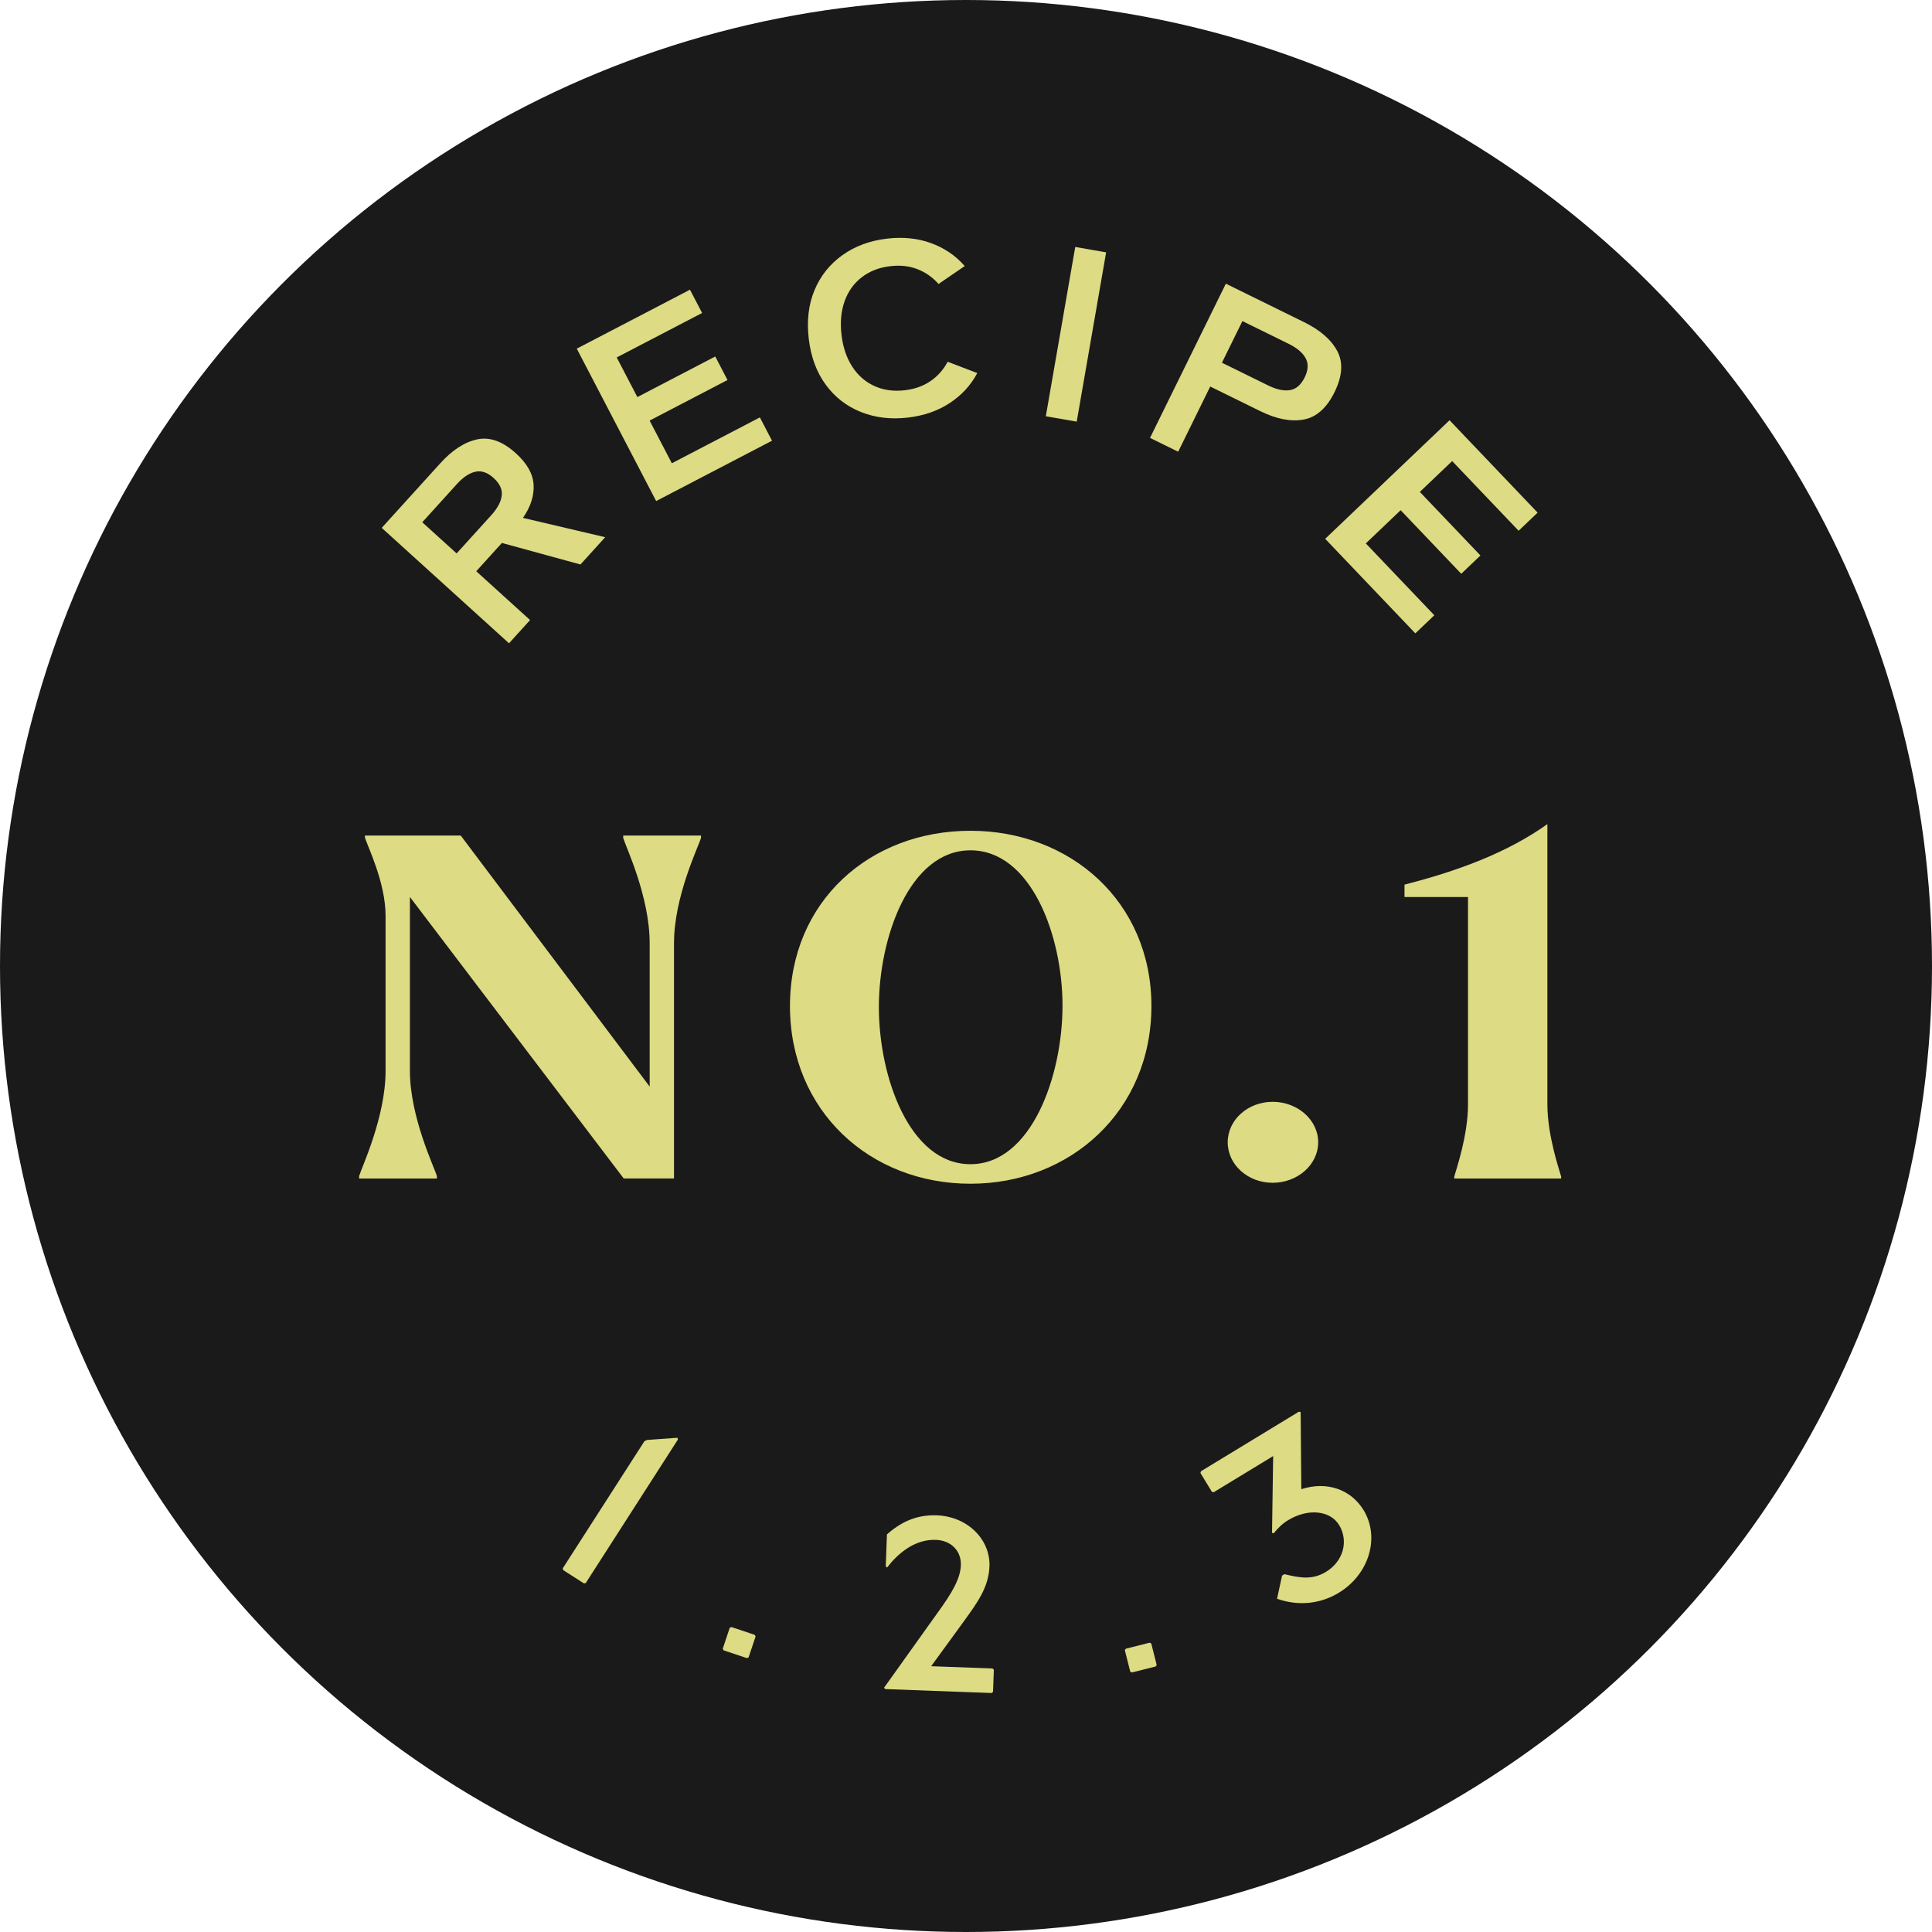 <?xml version="1.0" encoding="UTF-8"?><svg id="b" xmlns="http://www.w3.org/2000/svg" viewBox="0 0 146 146"><g id="c"><g id="d"><circle cx="73" cy="73" r="73" style="fill:#1a1a1a;"/><path d="m47.095,63.141h5.879v.18c-.2.684-2.04,4.427-2.04,7.955v17.782h-3.799l-16.158-21.273v13.139c0,3.491,1.84,7.271,2.04,7.955v.18h-5.879v-.18c.2-.684,2-4.463,2-7.955v-11.699c0-2.592-1.4-5.327-1.56-5.939v-.144h7.239l14.278,18.97v-10.834c0-3.528-1.8-7.271-2-7.955v-.18Zm39.917,12.887c0,7.919-6.119,13.426-13.677,13.426-7.599,0-13.638-5.507-13.638-13.426s6.039-13.247,13.638-13.247c7.559,0,13.677,5.363,13.677,13.247Zm-6.719-.036c0-5.255-2.359-11.734-6.958-11.734s-6.919,6.587-6.919,11.842c0,5.292,2.319,11.878,6.919,11.878s6.958-6.659,6.958-11.986Zm12.484,10.331c0,1.692,1.52,3.06,3.399,3.06s3.439-1.368,3.439-3.06-1.56-3.06-3.439-3.06-3.399,1.368-3.399,3.06Zm24.158-2.879v-21.166c-3.04,2.16-6.719,3.528-10.798,4.572v.936h4.799v15.658c0,2.412-.919,5.003-1.04,5.471v.144h8.079v-.144c-.12-.468-1.04-3.06-1.04-5.471ZM38.465,48.613l-9.619-8.723,4.431-4.886c.904-.997,1.833-1.597,2.785-1.801.952-.203,1.928.148,2.926,1.054.843.764,1.289,1.558,1.335,2.379.048.822-.22,1.656-.802,2.5l6.213,1.46-1.869,2.062-5.937-1.627-1.938,2.137,4.067,3.689-1.592,1.756Zm-3.959-6.791l2.617-2.886c.471-.519.735-1.012.792-1.48.057-.467-.148-.914-.615-1.337-.458-.416-.917-.572-1.377-.47-.46.103-.926.413-1.396.932l-2.617,2.886,2.597,2.355Zm16.265-6.813l-1.68-3.225,5.886-3.066-.925-1.777-5.887,3.066-1.56-2.994,6.453-3.361-.917-1.76-8.555,4.456,5.999,11.517,8.756-4.561-.917-1.761-6.654,3.466Zm11.625-5.943c.692.946,1.579,1.635,2.661,2.068,1.082.434,2.271.574,3.567.421,1.201-.141,2.251-.507,3.15-1.099.898-.591,1.592-1.345,2.079-2.262l-2.238-.857c-.317.598-.748,1.084-1.292,1.459-.544.375-1.191.607-1.942.695-.847.1-1.613-.006-2.3-.318s-1.246-.8-1.677-1.465-.701-1.465-.811-2.398c-.111-.945-.034-1.792.231-2.539s.695-1.352,1.292-1.814c.596-.462,1.316-.743,2.163-.842.75-.088,1.434-.013,2.05.226s1.147.612,1.595,1.12l1.979-1.354c-.688-.791-1.538-1.37-2.549-1.736-1.012-.367-2.118-.479-3.319-.338-1.297.152-2.42.568-3.372,1.246-.951.679-1.653,1.558-2.107,2.639-.454,1.081-.601,2.309-.439,3.684.16,1.364.586,2.518,1.279,3.464Zm21.194-9.997l-2.335-.406-2.223,12.793,2.335.406,2.223-12.793Zm7.867,10.139l-2.423,4.928-2.127-1.046,5.73-11.653,5.919,2.911c1.208.594,2.041,1.321,2.5,2.18.458.859.39,1.894-.205,3.104-.595,1.209-1.375,1.901-2.341,2.074-.966.173-2.053-.038-3.261-.632l-3.792-1.865Zm.884-1.798l3.496,1.719c.629.309,1.176.427,1.642.352.465-.074.837-.395,1.115-.96.273-.555.296-1.039.071-1.453-.225-.414-.652-.775-1.281-1.085l-3.496-1.719-1.547,3.146Zm14.613,20.455l1.437-1.37-5.177-5.43,2.632-2.509,4.58,4.804,1.45-1.383-4.58-4.804,2.444-2.33,5.021,5.266,1.437-1.37-6.656-6.982-9.398,8.96,6.813,7.146Zm-58.074,60.954l-.187.1-6.166,9.6.037.134,1.562,1.002.137-.022,6.967-10.849-.036-.134-2.313.168Zm6.392,14.137l-.127.055-.528,1.583.068.121,1.759.588.127-.056.529-1.583-.068-.121-1.759-.588Zm15.096,2.958l2.5-3.435c.979-1.356,1.847-2.531,1.905-4.106.076-2.04-1.655-3.774-3.982-3.861-1.648-.061-2.807.602-3.766,1.439l-.089,2.41.1.097c.759-.993,2.039-2.152,3.687-2.091,1.133.042,1.93.814,1.888,1.927-.038,1.02-.697,2.109-1.675,3.465l-4.133,5.788.099.096,8.034.298.106-.089.062-1.669-.1-.096-4.635-.172Zm16.512-1.777l-1.799.453-.078.115.408,1.619.123.064,1.799-.453.077-.115-.408-1.619-.123-.065Zm11.459-11.6l-.05-5.83-.136-.025-7.396,4.499-.04.133.868,1.426.137.025,4.49-2.731-.086,5.804.136.025c.344-.426.648-.72,1.088-.987,1.497-.911,3.172-.736,3.847.373.723,1.188.333,2.728-.987,3.531-1.056.643-1.993.453-3.148.179l-.176.107-.381,1.751c1.692.599,3.35.35,4.67-.454,2.289-1.393,3.125-4.181,1.872-6.24-.964-1.583-2.792-2.208-4.707-1.586Z" style="fill:#dddb83;"/></g></g></svg>